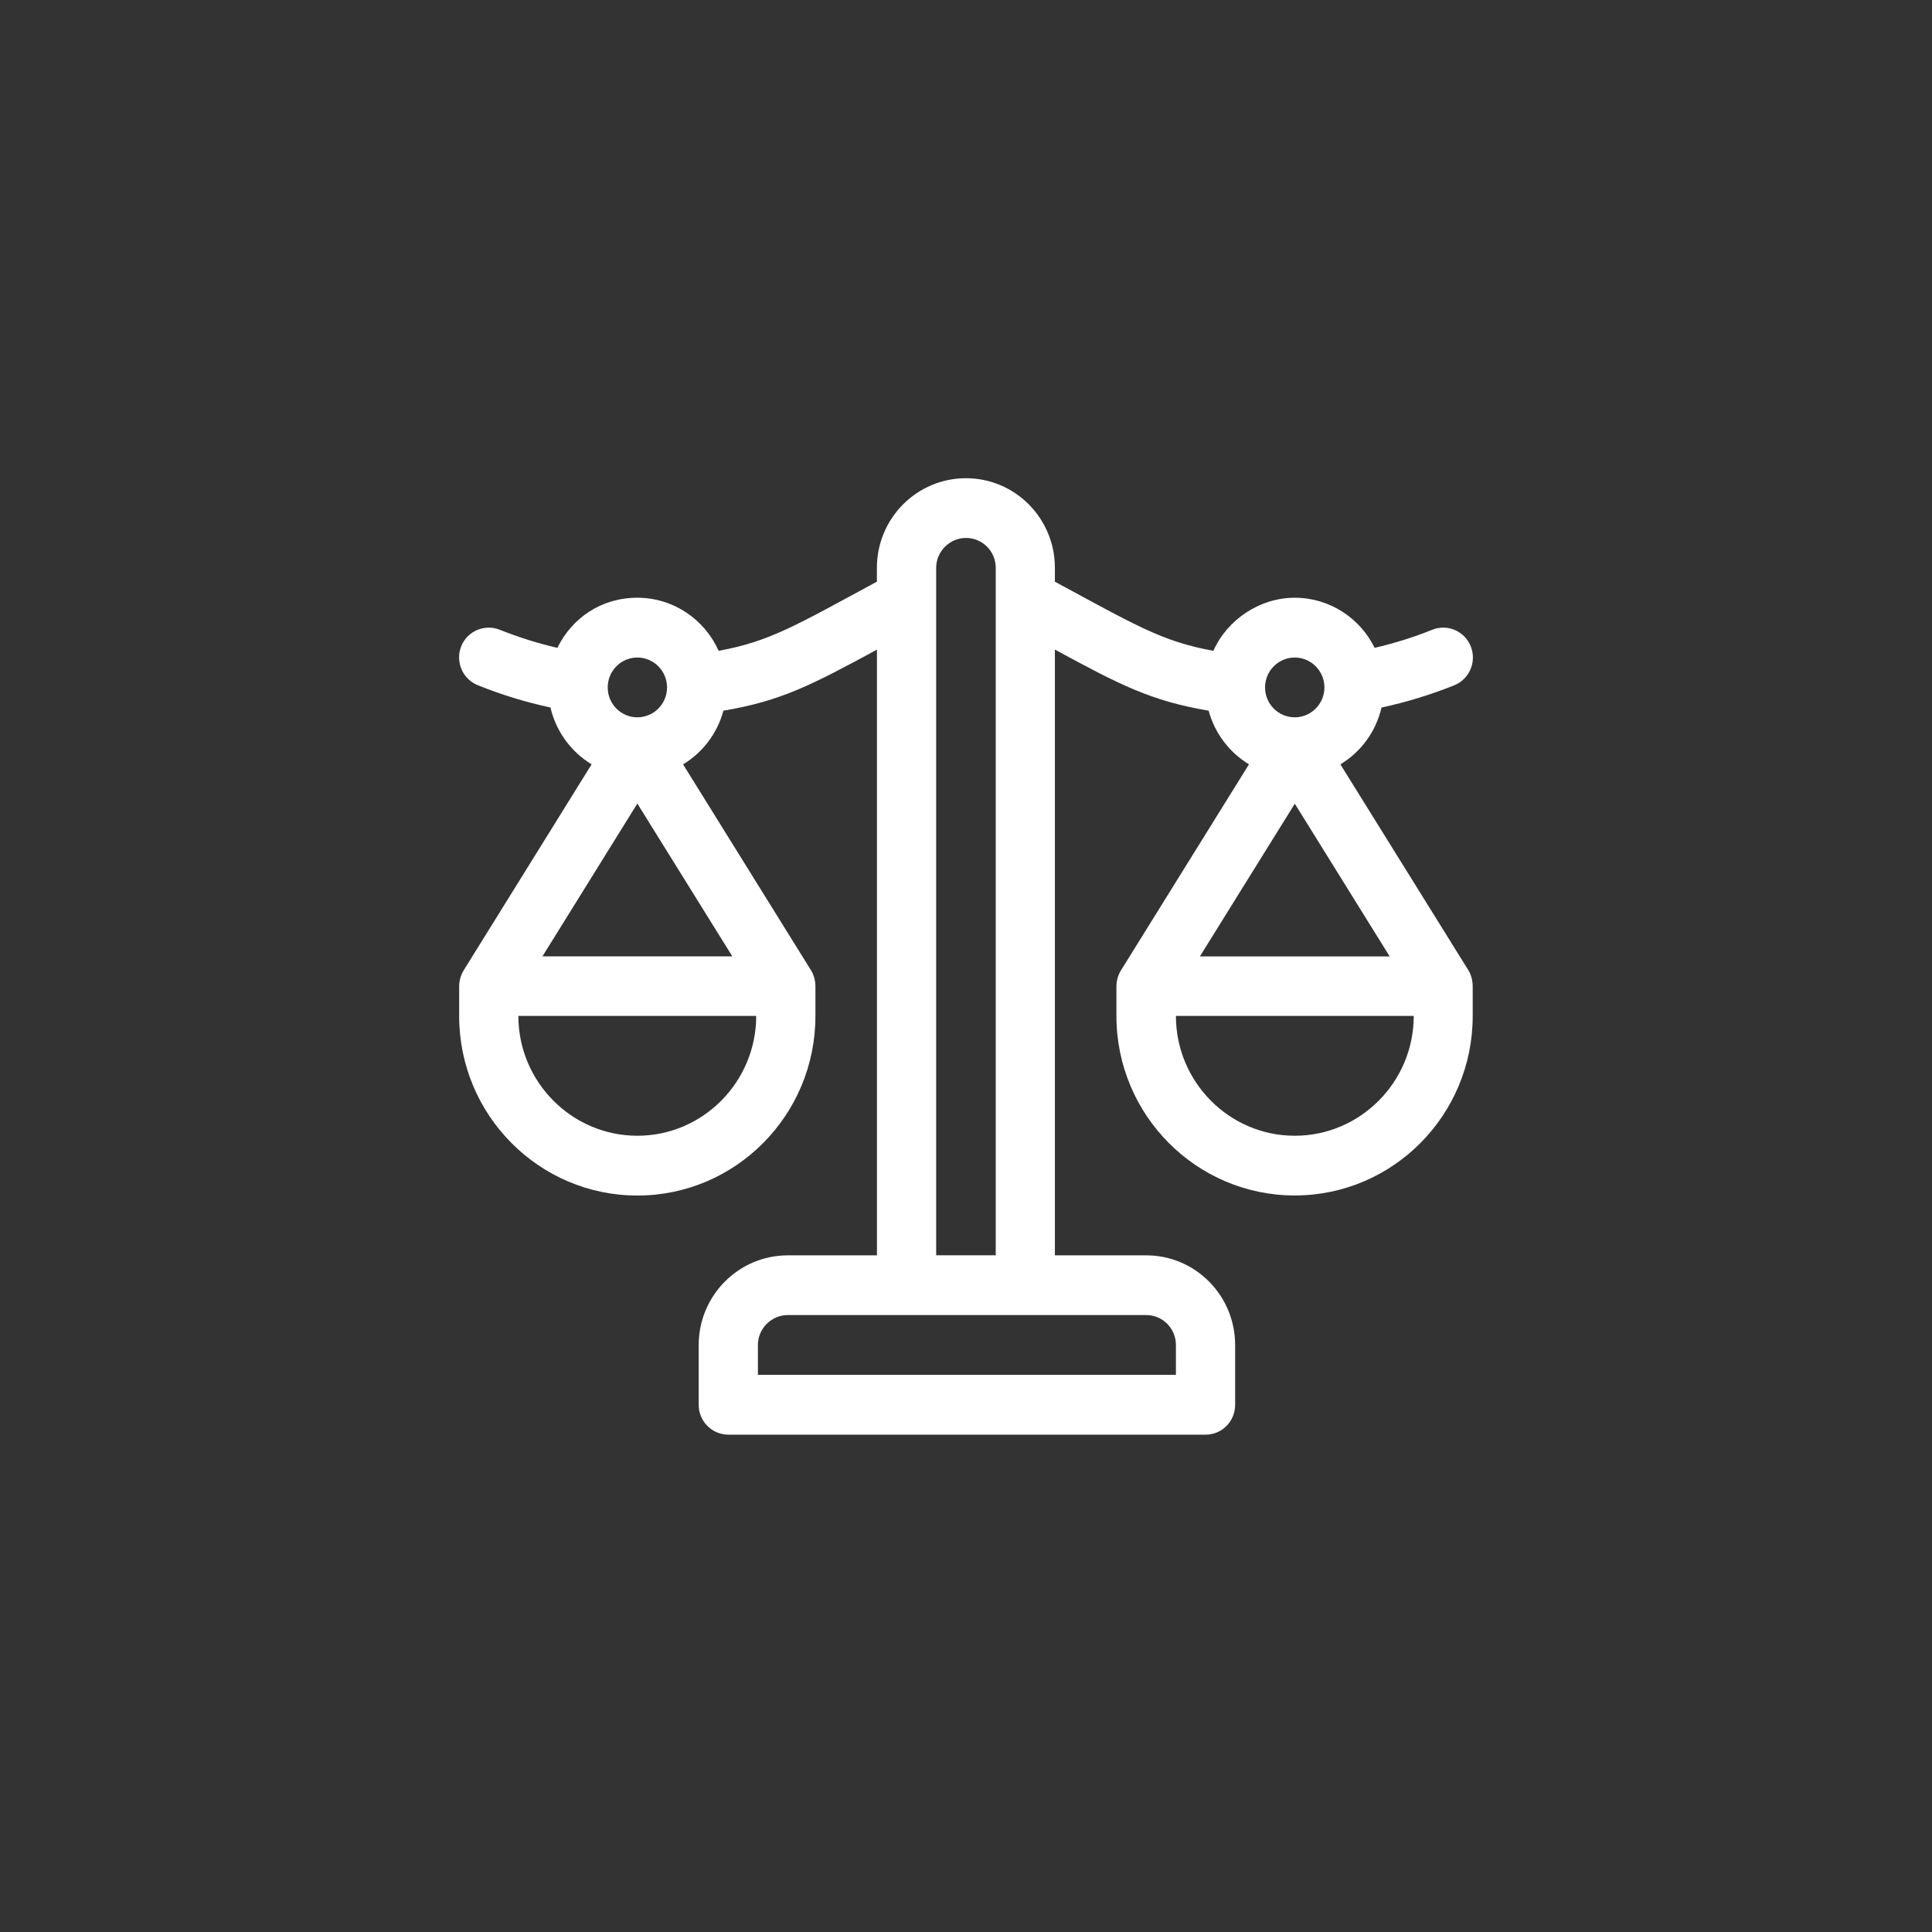 <svg width="101" height="101" viewBox="0 0 101 101" fill="none" xmlns="http://www.w3.org/2000/svg">
<rect x="0" y="0" width="101" height="101" fill="#333333" stroke="none"/>
<g clip-path="url(#clip0_76_1839)">
<path fill-rule="evenodd" clip-rule="evenodd" d="M70.071 39.96C71.142 39.313 71.933 38.249 72.221 36.99C73.519 36.708 74.792 36.321 76.025 35.825C76.82 35.503 77.208 34.595 76.888 33.792C76.571 32.992 75.665 32.601 74.871 32.923C73.897 33.318 72.886 33.629 71.862 33.868C71.103 32.316 69.514 31.248 67.684 31.248C65.854 31.248 64.16 32.392 63.43 34.023C60.748 33.535 59.368 32.688 55.147 30.409V29.685C55.147 27.098 53.069 25 50.498 25C47.927 25 45.842 27.098 45.842 29.685V30.409C41.624 32.684 40.248 33.535 37.569 34.023C36.839 32.388 35.207 31.248 33.316 31.248C31.424 31.248 29.896 32.316 29.138 33.868C28.113 33.629 27.106 33.314 26.128 32.923C25.33 32.605 24.428 32.992 24.108 33.792C24.036 33.98 24 34.175 24 34.363C24 34.986 24.367 35.575 24.978 35.821C26.208 36.317 27.48 36.708 28.778 36.986C29.066 38.242 29.86 39.309 30.928 39.957L24.237 50.731C24.093 50.962 24.004 51.266 24.004 51.563V53.122C24.004 58.292 28.181 62.5 33.319 62.5C38.457 62.5 42.628 58.296 42.628 53.122V51.563C42.628 51.266 42.545 50.962 42.401 50.731L35.71 39.96C36.731 39.342 37.501 38.339 37.817 37.153C40.816 36.65 42.426 35.814 45.845 33.962V65.626H41.186C38.615 65.626 36.526 67.728 36.526 70.315V73.441C36.526 74.302 37.22 75 38.079 75H63.028C63.883 75 64.57 74.302 64.57 73.441V70.315C64.57 67.728 62.492 65.626 59.921 65.626H55.147V33.958C58.566 35.814 60.184 36.646 63.186 37.153C63.502 38.336 64.272 39.338 65.293 39.957L58.602 50.727C58.447 50.977 58.364 51.281 58.364 51.559V53.119C58.364 58.289 62.546 62.496 67.684 62.496C72.822 62.496 76.989 58.292 76.989 53.119V51.559C76.989 51.263 76.909 50.959 76.766 50.727L70.071 39.957V39.96ZM33.319 34.374C34.175 34.374 34.872 35.076 34.872 35.937C34.872 36.798 34.175 37.5 33.319 37.5C32.464 37.5 31.77 36.802 31.77 35.937C31.77 35.072 32.464 34.374 33.319 34.374ZM33.319 59.374C29.893 59.374 27.099 56.559 27.099 53.111H39.532C39.532 56.559 36.746 59.374 33.319 59.374ZM38.284 49.996H28.358L33.319 42.008L38.284 49.996ZM48.941 29.685C48.941 28.824 49.646 28.122 50.501 28.122C51.357 28.122 52.055 28.82 52.055 29.685V65.622H48.941V29.685ZM59.925 68.748C60.781 68.748 61.474 69.45 61.474 70.311V71.871H39.622V70.311C39.622 69.45 40.33 68.748 41.186 68.748H59.921H59.925ZM67.687 34.374C68.543 34.374 69.237 35.076 69.237 35.937C69.237 36.798 68.543 37.5 67.687 37.5C66.832 37.5 66.134 36.802 66.134 35.937C66.134 35.072 66.832 34.374 67.687 34.374ZM67.687 42.012L72.649 50H62.726L67.691 42.012H67.687ZM67.687 59.374C64.261 59.374 61.474 56.559 61.474 53.111H73.907C73.907 56.559 71.114 59.374 67.687 59.374Z" fill="white"/>
</g>
<defs>
<clipPath id="clip0_76_1839">
<rect width="100.82" height="100.82" fill="white"/>
</clipPath>
</defs>
</svg>
